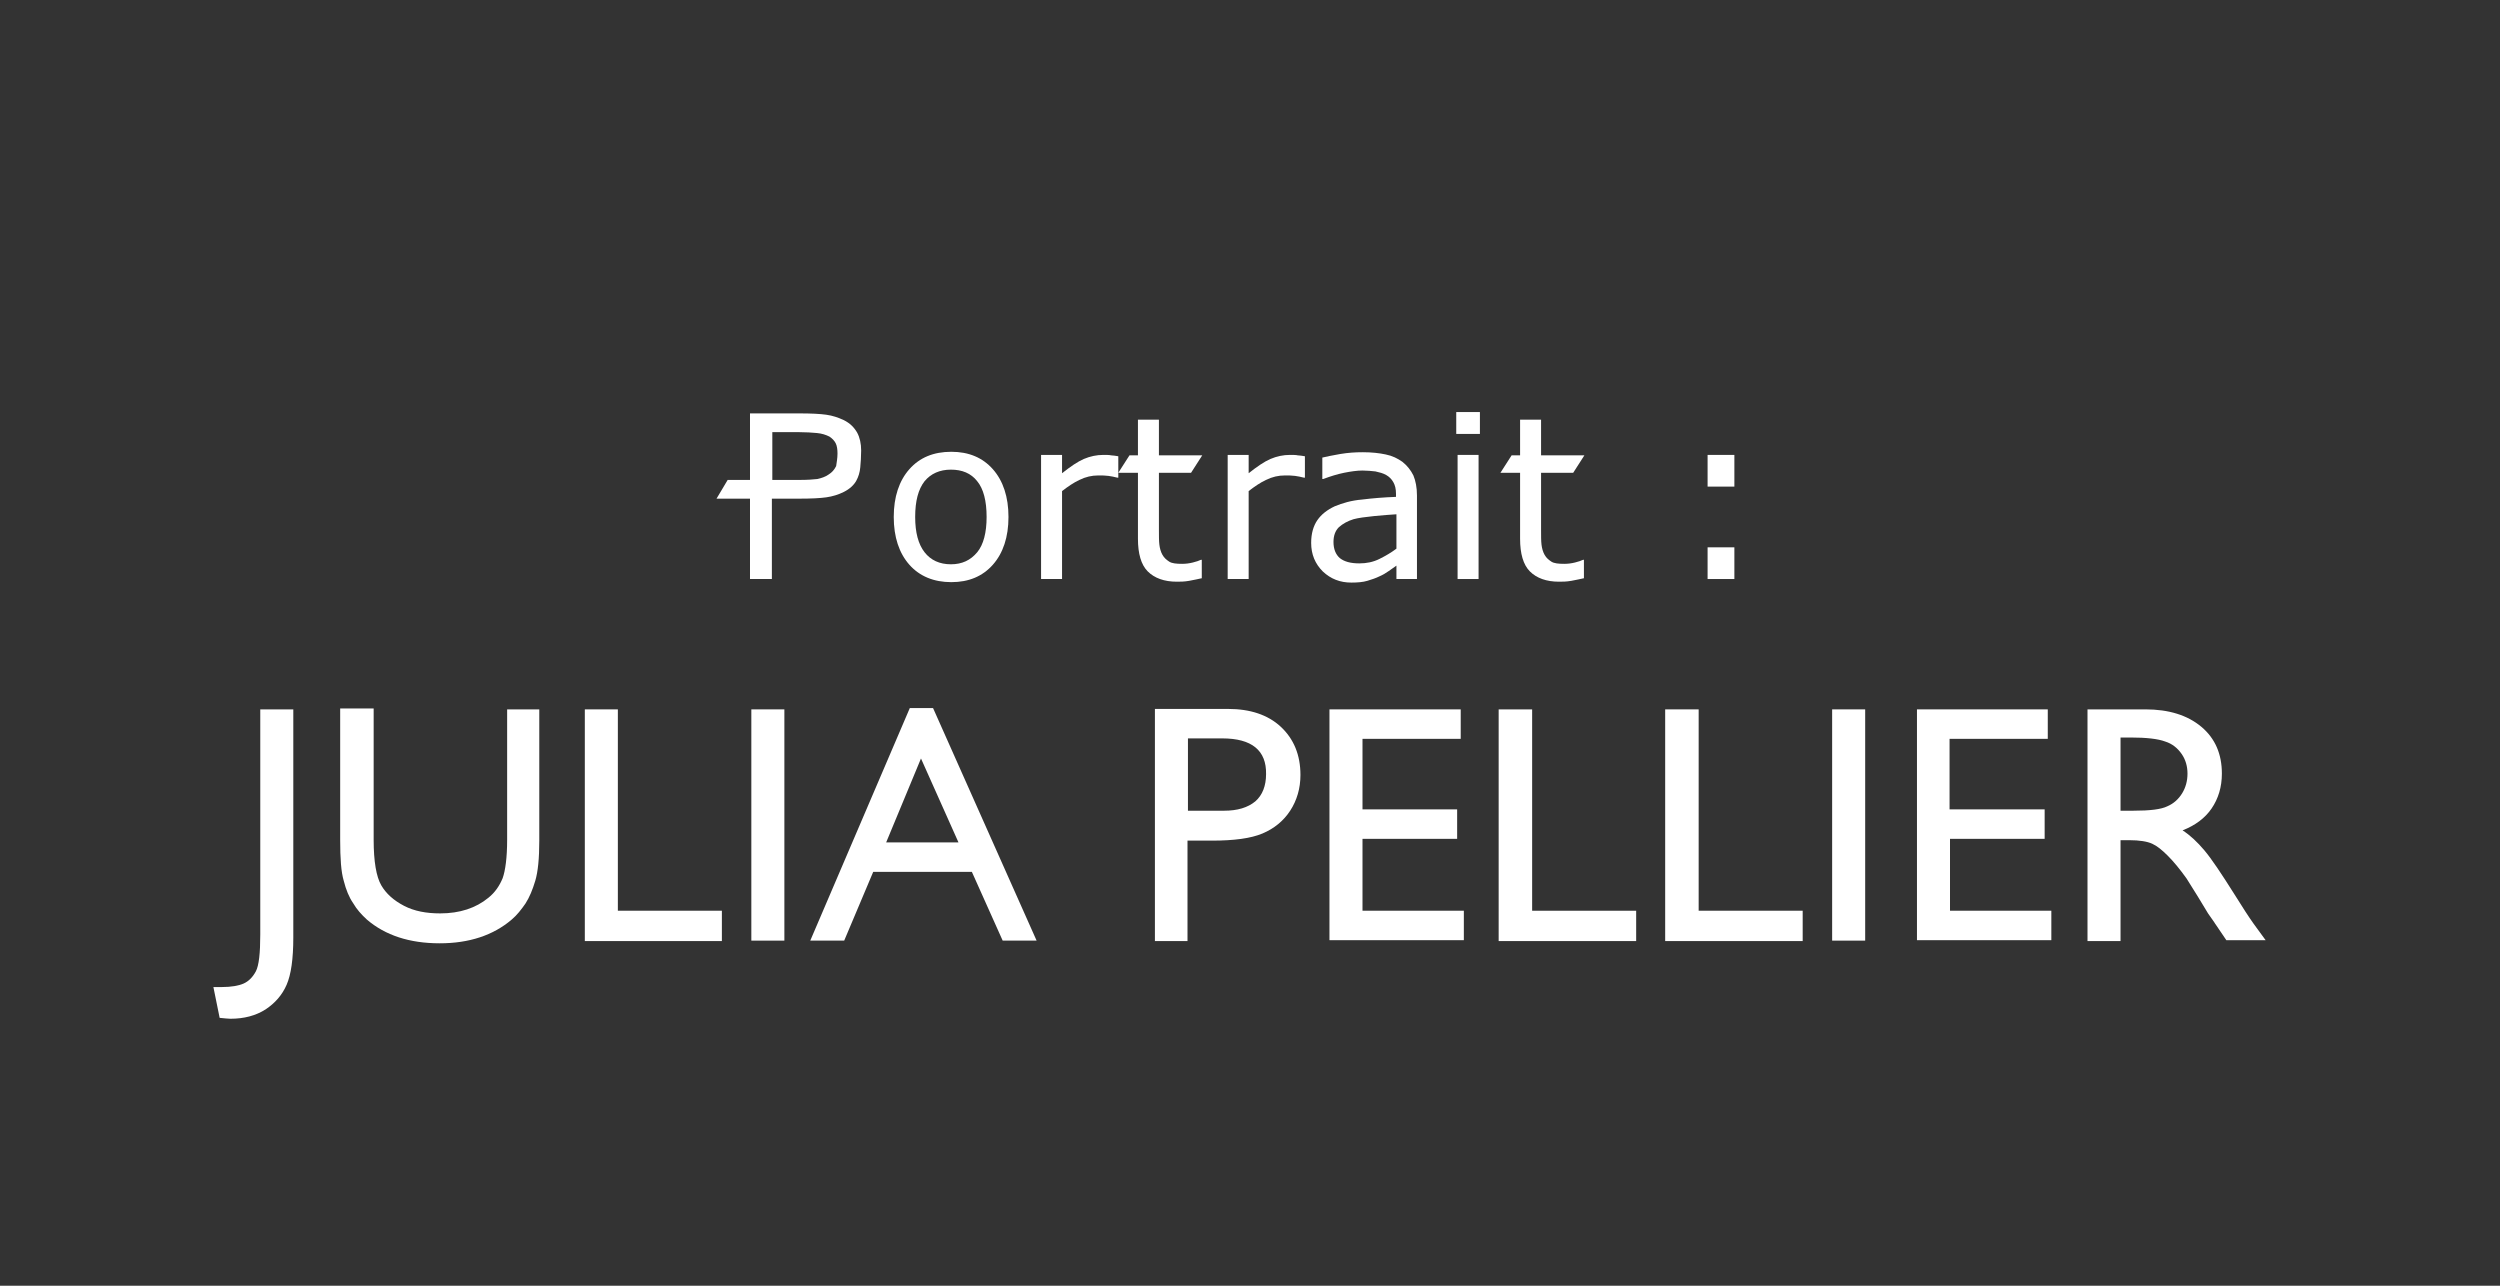 <?xml version="1.0" encoding="utf-8"?>
<!-- Generator: Adobe Illustrator 26.0.1, SVG Export Plug-In . SVG Version: 6.00 Build 0)  -->
<svg version="1.1" id="Calque_1" xmlns="http://www.w3.org/2000/svg" xmlns:xlink="http://www.w3.org/1999/xlink" x="0px" y="0px"
	 viewBox="0 0 560 288" style="enable-background:new 0 0 560 288;" xml:space="preserve">
<rect x="0" y="0" width="560" height="288" fill="#333333" stroke="none"/>
<style type="text/css">
	.st0{fill:none;}
	.st1{fill:#FFFFFF;}
</style>
<g>
	<rect class="st0" width="560" height="288"/>
	<path class="st1" d="M172.9,111.7v18h-4.9v-18h-7.5l2.5-4.2h5V92.6h11c2.7,0,4.7,0.1,6.1,0.3s2.6,0.6,3.9,1.2
		c1.4,0.7,2.3,1.6,3,2.8c0.6,1.1,0.9,2.5,0.9,4c0,1.4-0.1,2.7-0.2,3.8c-0.1,1.1-0.4,2.1-0.9,3c-0.5,0.9-1.4,1.8-2.8,2.5
		c-1.2,0.6-2.5,1-3.9,1.2s-3.4,0.3-6.1,0.3H172.9z M187.6,101.6c0-0.9-0.1-1.7-0.4-2.3c-0.3-0.6-0.8-1.1-1.4-1.5
		c-0.8-0.4-1.7-0.7-2.8-0.8c-1.1-0.1-2.5-0.2-4.1-0.2h-5.9v10.7h6.4c1.5,0,2.8-0.1,3.7-0.2c0.9-0.2,1.8-0.5,2.5-1
		c0.8-0.5,1.3-1.1,1.7-1.9C187.4,103.6,187.6,102.7,187.6,101.6z"/>
	<path class="st1" d="M225.9,115.8c0,4.5-1.2,8.1-3.5,10.7c-2.3,2.6-5.4,3.9-9.3,3.9c-3.9,0-7.1-1.3-9.4-3.9
		c-2.3-2.6-3.5-6.2-3.5-10.7s1.2-8.1,3.5-10.7c2.3-2.6,5.4-3.9,9.4-3.9c3.9,0,7,1.3,9.3,3.9C224.7,107.7,225.9,111.3,225.9,115.8z
		 M221,115.8c0-3.6-0.7-6.3-2.1-8c-1.4-1.8-3.4-2.6-5.9-2.6c-2.5,0-4.5,0.9-5.9,2.6c-1.4,1.8-2.1,4.4-2.1,8c0,3.5,0.7,6.1,2.1,7.9
		c1.4,1.8,3.4,2.7,5.9,2.7c2.5,0,4.4-0.9,5.9-2.7C220.3,122,221,119.3,221,115.8z"/>
	<path class="st1" d="M250.5,107h-0.2c-0.7-0.2-1.4-0.3-2-0.4c-0.7-0.1-1.4-0.1-2.3-0.1c-1.4,0-2.8,0.3-4.2,1
		c-1.3,0.6-2.6,1.5-3.9,2.5v19.7h-4.7v-27.8h4.7v4.1c1.9-1.5,3.5-2.6,4.9-3.2c1.4-0.6,2.9-0.9,4.3-0.9c0.8,0,1.4,0,1.8,0.1
		c0.4,0,0.9,0.1,1.6,0.2V107z"/>
	<path class="st1" d="M269.3,129.5c-0.9,0.2-1.8,0.4-2.9,0.6s-2,0.2-2.8,0.2c-2.8,0-5-0.8-6.5-2.3c-1.5-1.5-2.2-4-2.2-7.3v-14.8
		h-4.4l2.5-3.9h1.9v-8h4.7v8h9.7l-2.5,3.9h-7.2v12.7c0,1.5,0,2.6,0.1,3.4c0.1,0.8,0.3,1.6,0.7,2.3c0.4,0.7,0.9,1.1,1.5,1.5
		s1.6,0.5,2.9,0.5c0.8,0,1.6-0.1,2.4-0.3c0.8-0.2,1.4-0.4,1.8-0.6h0.2V129.5z"/>
	<path class="st1" d="M292.3,107h-0.2c-0.7-0.2-1.4-0.3-2-0.4c-0.7-0.1-1.4-0.1-2.3-0.1c-1.4,0-2.8,0.3-4.2,1
		c-1.3,0.6-2.6,1.5-3.9,2.5v19.7H275v-27.8h4.7v4.1c1.9-1.5,3.5-2.6,4.9-3.2c1.4-0.6,2.9-0.9,4.3-0.9c0.8,0,1.4,0,1.8,0.1
		c0.4,0,0.9,0.1,1.6,0.2V107z"/>
	<path class="st1" d="M317.5,129.7h-4.7v-3c-0.4,0.3-1,0.7-1.7,1.2c-0.7,0.5-1.4,0.9-2.1,1.2c-0.8,0.4-1.7,0.7-2.7,1
		s-2.2,0.4-3.6,0.4c-2.5,0-4.6-0.8-6.4-2.5c-1.7-1.7-2.6-3.8-2.6-6.4c0-2.1,0.5-3.8,1.4-5.1c0.9-1.3,2.2-2.3,3.9-3.1
		c1.7-0.7,3.7-1.3,6.1-1.5c2.4-0.3,4.9-0.5,7.6-0.6v-0.7c0-1.1-0.2-1.9-0.6-2.6c-0.4-0.7-0.9-1.2-1.6-1.6c-0.7-0.4-1.5-0.6-2.4-0.8
		c-0.9-0.1-1.9-0.2-2.9-0.2c-1.2,0-2.6,0.2-4.1,0.5c-1.5,0.3-3.1,0.8-4.7,1.4h-0.2v-4.8c0.9-0.2,2.2-0.5,4-0.8s3.4-0.4,5.1-0.4
		c2,0,3.7,0.2,5.1,0.5c1.5,0.3,2.7,0.9,3.8,1.7c1,0.8,1.8,1.8,2.4,3c0.5,1.2,0.8,2.7,0.8,4.5V129.7z M312.8,122.9v-7.7
		c-1.4,0.1-3.1,0.2-5,0.4c-1.9,0.2-3.5,0.4-4.6,0.7c-1.3,0.4-2.4,1-3.3,1.8c-0.8,0.8-1.2,1.9-1.2,3.3c0,1.6,0.5,2.8,1.4,3.6
		c1,0.8,2.4,1.2,4.4,1.2c1.6,0,3.1-0.3,4.5-1C310.4,124.5,311.6,123.8,312.8,122.9z"/>
	<path class="st1" d="M331.5,97.2h-5.3v-4.9h5.3V97.2z M331.2,129.7h-4.7v-27.8h4.7V129.7z"/>
	<path class="st1" d="M354.9,129.5c-0.9,0.2-1.8,0.4-2.9,0.6s-2,0.2-2.8,0.2c-2.8,0-5-0.8-6.5-2.3c-1.5-1.5-2.2-4-2.2-7.3v-14.8
		h-4.4l2.5-3.9h1.9v-8h4.7v8h9.7l-2.5,3.9h-7.2v12.7c0,1.5,0,2.6,0.1,3.4c0.1,0.8,0.3,1.6,0.7,2.3c0.4,0.7,0.9,1.1,1.5,1.5
		s1.6,0.5,2.9,0.5c0.8,0,1.6-0.1,2.4-0.3c0.8-0.2,1.4-0.4,1.8-0.6h0.2V129.5z"/>
	<path class="st1" d="M388.5,109h-6v-7.1h6V109z M388.5,129.7h-6v-7.1h6V129.7z"/>
	<path class="st1" d="M58.3,158.9h7.4V210c0,4.8-0.5,8.3-1.5,10.6c-1,2.3-2.6,4.1-4.7,5.5c-2.2,1.4-4.8,2.1-7.9,2.1
		c-0.5,0-1.3-0.1-2.4-0.2l-1.4-6.9h1.9c2.1,0,3.8-0.3,4.9-0.8c1.1-0.5,2-1.4,2.7-2.7c0.7-1.3,1-4.1,1-8.3V158.9z"/>
	<path class="st1" d="M113.3,158.9h7.5v29.4c0,4-0.3,7-0.9,9c-0.6,2-1.3,3.7-2.2,5.1c-0.9,1.3-1.9,2.6-3.1,3.6
		c-4.1,3.5-9.5,5.3-16.1,5.3c-6.8,0-12.2-1.8-16.3-5.3c-1.2-1.1-2.3-2.3-3.1-3.7c-0.9-1.3-1.6-3-2.1-5c-0.6-2-0.8-5-0.8-9.2v-29.4
		h7.5v29.4c0,4.9,0.6,8.3,1.7,10.2c1.1,1.9,2.8,3.4,5.1,4.6c2.3,1.2,5,1.7,8.1,1.7c4.4,0,8-1.2,10.8-3.5c1.5-1.2,2.5-2.7,3.2-4.4
		c0.6-1.7,1-4.6,1-8.6V158.9z"/>
	<path class="st1" d="M131,158.9h7.4V204h23.3v6.8H131V158.9z"/>
	<path class="st1" d="M168.3,158.9h7.4v51.8h-7.4V158.9z"/>
	<path class="st1" d="M203.8,158.6h5.2l23.2,52.1h-7.6l-6.9-15.4h-22.1l-6.5,15.4h-7.6L203.8,158.6z M214.7,188.7l-8.4-18.8
		l-7.8,18.8H214.7z"/>
	<path class="st1" d="M258.7,210.7v-51.9h16.4c4.9,0,8.9,1.3,11.8,4c2.9,2.7,4.4,6.3,4.4,10.8c0,3-0.8,5.7-2.3,8
		c-1.5,2.3-3.6,4-6.2,5.1c-2.6,1.1-6.4,1.6-11.3,1.6h-5.5v22.5H258.7z M273.8,165.4h-7.7v16.2h8.1c3,0,5.3-0.7,7-2.1
		c1.6-1.4,2.4-3.5,2.4-6.1C283.7,168.1,280.4,165.4,273.8,165.4z"/>
	<path class="st1" d="M297.8,158.9h29.4v6.6h-22v15.8h21.2v6.6h-21.2V204h22.7v6.6h-30.1V158.9z"/>
	<path class="st1" d="M335.8,158.9h7.4V204h23.3v6.8h-30.8V158.9z"/>
	<path class="st1" d="M373.1,158.9h7.4V204h23.3v6.8h-30.8V158.9z"/>
	<path class="st1" d="M410.4,158.9h7.4v51.8h-7.4V158.9z"/>
	<path class="st1" d="M429.3,158.9h29.4v6.6h-22v15.8H458v6.6h-21.2V204h22.7v6.6h-30.1V158.9z"/>
	<path class="st1" d="M467.6,210.7v-51.8h13c5.2,0,9.4,1.3,12.5,3.9s4.6,6.1,4.6,10.5c0,3-0.8,5.6-2.3,7.8c-1.5,2.2-3.7,3.8-6.5,4.9
		c1.7,1.1,3.3,2.6,4.9,4.5c1.6,1.9,3.8,5.2,6.7,9.8c1.8,2.9,3.3,5.2,4.3,6.6l2.7,3.7h-8.8l-2.3-3.4c-0.1-0.1-0.2-0.3-0.4-0.6l-1.4-2
		l-2.3-3.8l-2.5-4c-1.5-2.1-2.9-3.8-4.2-5.1c-1.3-1.3-2.4-2.2-3.5-2.7s-2.8-0.8-5.2-0.8H475v22.6H467.6z M477.2,165.2H475v16.4h2.8
		c3.8,0,6.3-0.3,7.7-1c1.4-0.6,2.5-1.6,3.3-2.9s1.2-2.8,1.2-4.4c0-1.6-0.4-3.1-1.3-4.4c-0.9-1.3-2.1-2.3-3.7-2.8
		C483.4,165.5,480.8,165.2,477.2,165.2z"/>
</g>
</svg>

